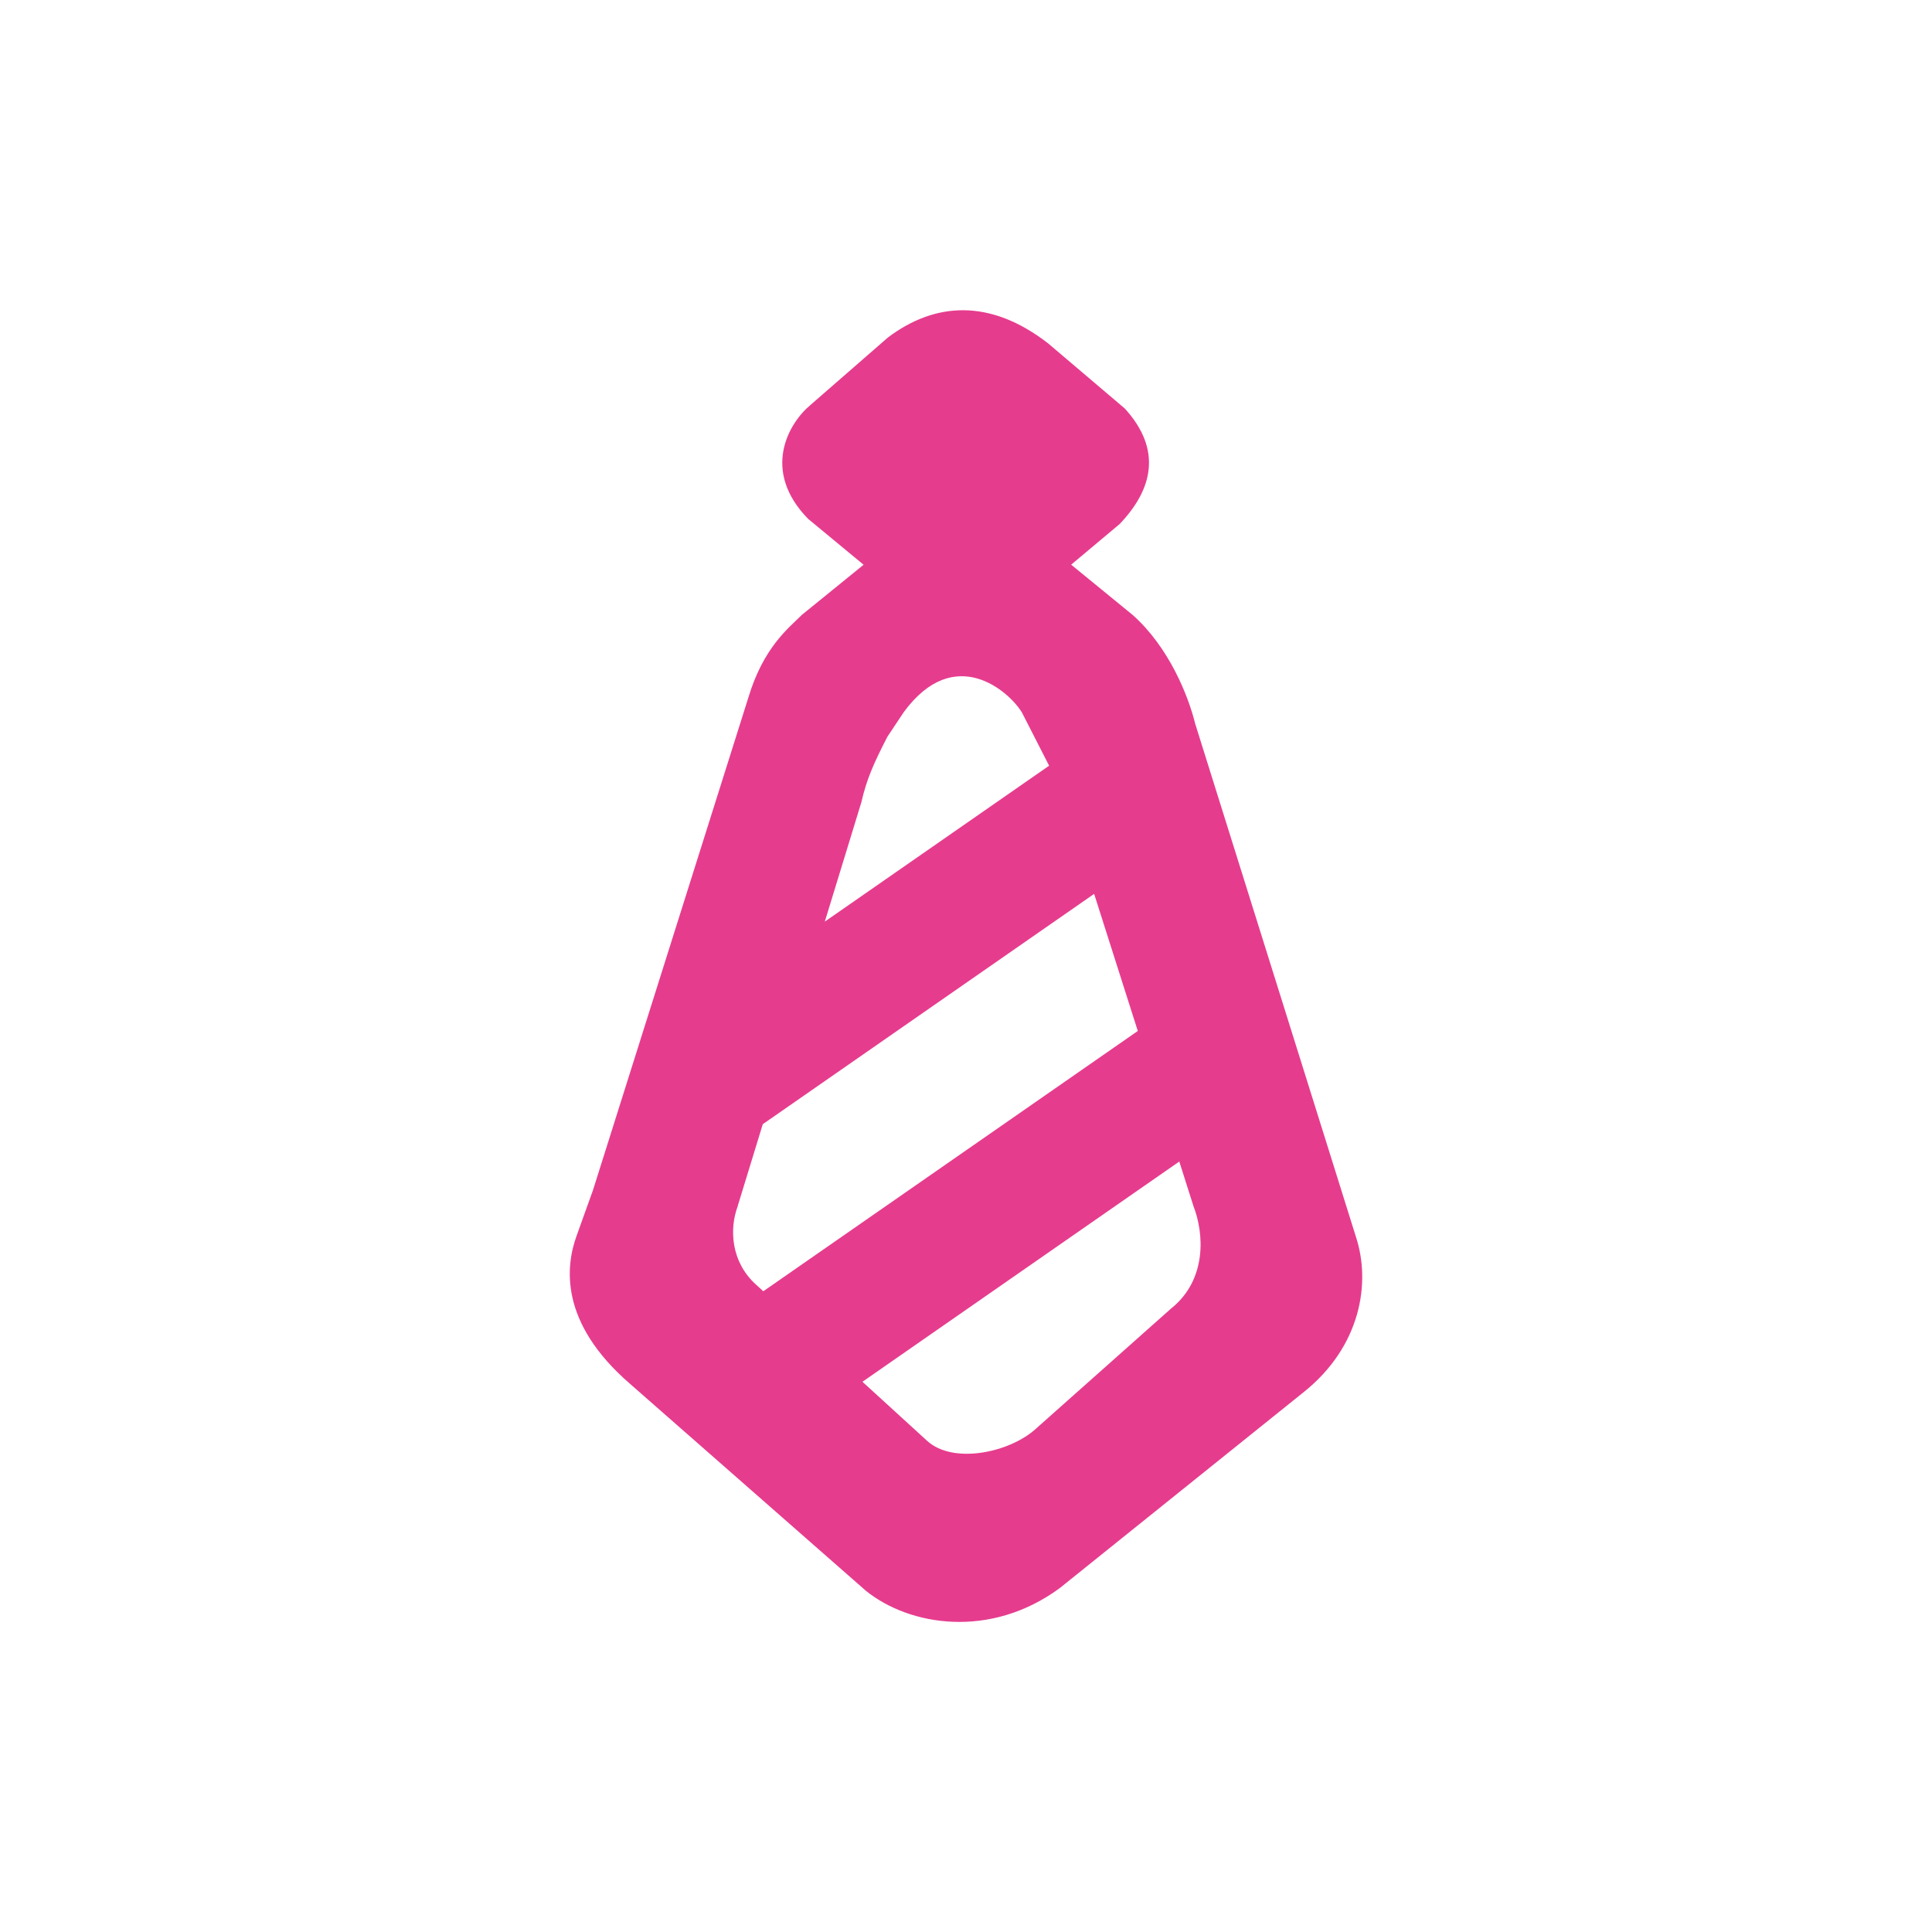 <?xml version="1.0" encoding="UTF-8"?>
<svg id="Ebene_2" data-name="Ebene 2" xmlns="http://www.w3.org/2000/svg" viewBox="0 0 251.41 251.41">
  <defs>
    <style>
      .cls-1 {
        fill: none;
      }

      .cls-1, .cls-2 {
        stroke-width: 0px;
      }

      .cls-2 {
        fill: #e63c8e;
        fill-rule: evenodd;
      }
    </style>
  </defs>
  <g id="Ebene_1-2" data-name="Ebene 1">
    <g>
      <rect class="cls-1" width="251.41" height="251.41"/>
      <path class="cls-2" d="M176.41,160.83l-20.88-66.65c-.88-3.58-3.38-9.93-8.14-14.16l-8-6.54,6.31-5.29c4.26-4.46,5.59-9.63.67-15.03l-9.97-8.47c-7.57-5.88-14.75-5.38-20.86-.77l-10.03,8.74c-2.91,2.39-6.48,8.59-.35,14.86l7.22,5.97-8.03,6.52c-1.73,1.72-5.02,4.24-6.98,10.81l-20.22,64.1s-2.1,5.82-2.09,5.82c-1.47,3.99-2.33,11.34,6.94,19.35l30.68,26.92c5.67,4.57,16.16,6.3,25.21-.34l31.73-25.49c7.42-5.91,8.85-14.22,6.79-20.34ZM112.08,104.43c.7-3.06,1.61-5.08,3.39-8.55l2.15-3.23c6.63-9,13.73-2.65,15.37.08l3.53,6.91-29.19,20.29,4.75-15.51ZM96.01,156.9l3.25-10.61,43.12-29.97,5.68,17.84-48.73,33.87-1.02-.93c-3.12-2.86-3.47-7.07-2.29-10.2ZM152.48,170.2l-17.67,15.71c-3.39,3.11-10.77,4.69-14.17,1.58l-8.41-7.68,41.23-28.66,1.84,5.79c1.39,3.56,1.77,9.52-2.82,13.27Z"/>
    </g>
  </g>
</svg>
